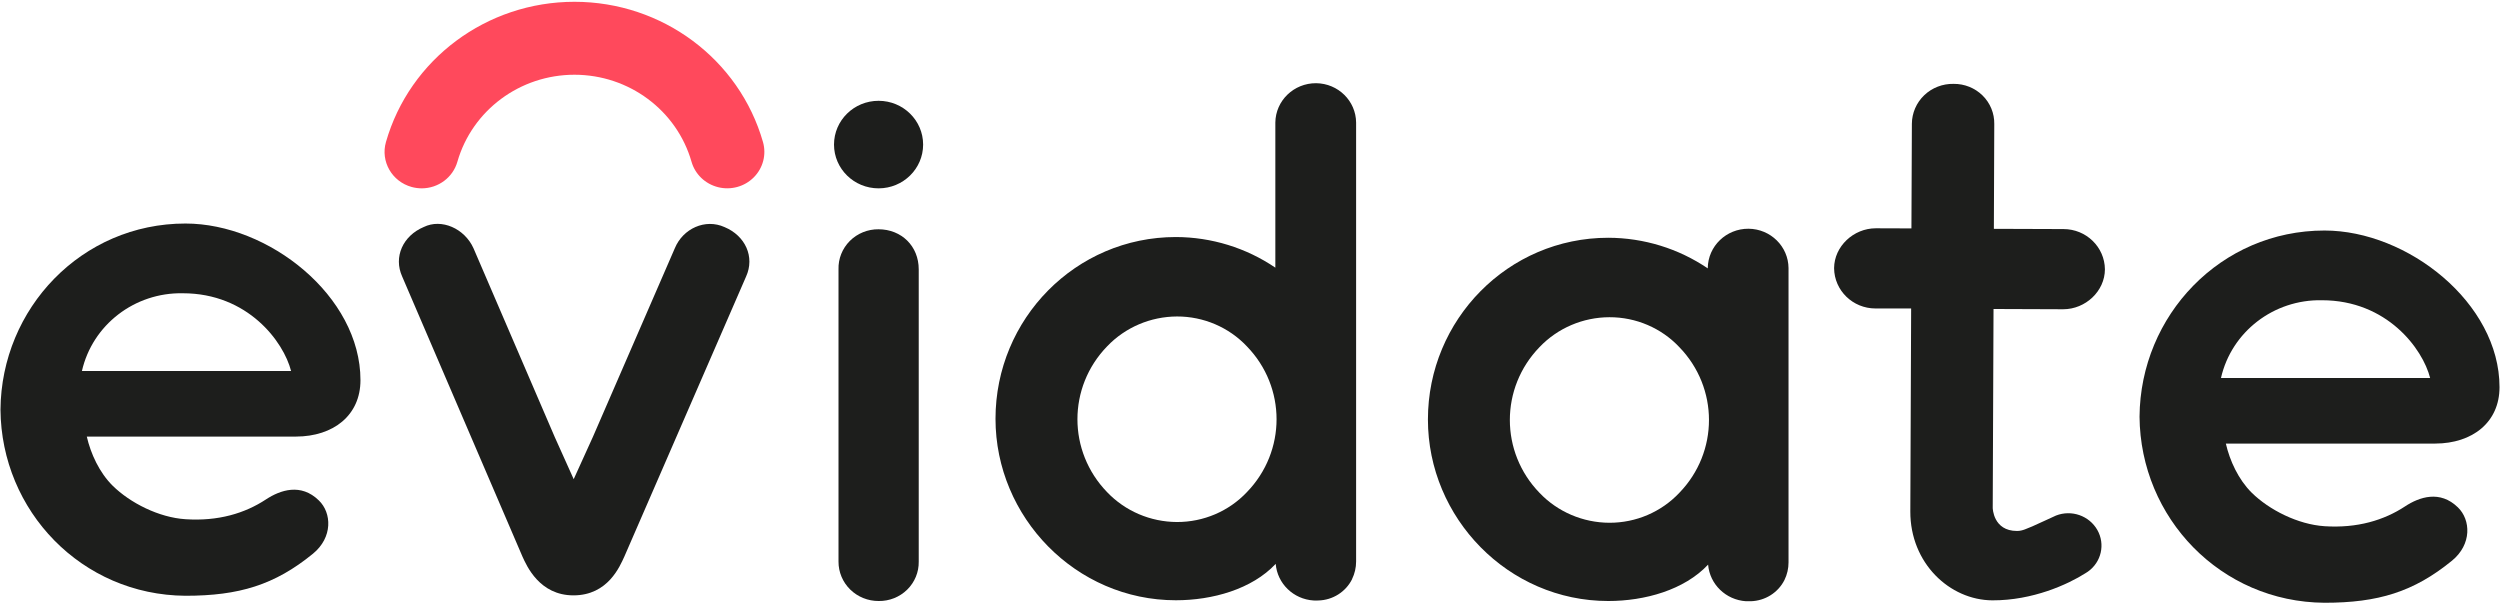 <?xml version="1.0" encoding="UTF-8"?>
<svg width="124px" height="30px" viewBox="0 0 124 30" version="1.1" xmlns="http://www.w3.org/2000/svg" xmlns:xlink="http://www.w3.org/1999/xlink">
    <!-- Generator: sketchtool 52.3 (67297) - http://www.bohemiancoding.com/sketch -->
    <title>179B529A-6B61-495D-8B50-A4F110F4F8E0</title>
    <desc>Created with sketchtool.</desc>
    <g id="Strona-" stroke="none" stroke-width="1" fill="none" fill-rule="evenodd">
        <g id="Assets" transform="translate(-150, -274)" fill-rule="nonzero">
            <g id="Evidate_logo_header" transform="translate(150, 274)">
                <path d="M37.005,13.718 L30.968,27.605 C30.75,28.073 30.163,29.53 28.444,29.53 C26.76,29.53 26.126,28.07 25.913,27.605 L19.949,13.718 C19.508,12.742 19.986,11.694 21.017,11.26 C21.9,10.826 23.041,11.332 23.483,12.309 L27.517,21.681 L28.455,23.767 L29.41,21.664 L33.471,12.313 C33.875,11.336 34.981,10.83 35.938,11.264 C36.969,11.694 37.448,12.742 37.005,13.718 Z" id="Shape" fill="#1D1E1C"></path>
                <path d="M20.916,9.342 C20.747,9.341 20.58,9.318 20.418,9.274 C19.439,9.004 18.868,8.006 19.143,7.045 C20.321,2.931 24.142,0.089 28.494,0.089 C32.846,0.089 36.666,2.931 37.844,7.045 C38.022,7.667 37.848,8.335 37.388,8.796 C36.929,9.258 36.253,9.444 35.616,9.284 C34.978,9.124 34.476,8.643 34.299,8.021 C33.565,5.469 31.193,3.707 28.493,3.707 C25.793,3.707 23.421,5.469 22.687,8.021 C22.465,8.801 21.741,9.341 20.916,9.342 Z" id="Shape" fill="#FF495C"></path>
                <path d="M45.569,13.361 L45.569,27.857 C45.578,28.377 45.371,28.879 44.996,29.247 C44.622,29.615 44.111,29.818 43.581,29.81 C43.053,29.812 42.545,29.608 42.171,29.241 C41.797,28.874 41.588,28.376 41.59,27.857 L41.59,13.361 C41.574,12.835 41.777,12.326 42.152,11.95 C42.528,11.575 43.043,11.366 43.578,11.372 C44.718,11.377 45.569,12.209 45.569,13.361 Z" id="Shape" fill="#1D1E1C"></path>
                <ellipse id="Oval" fill="#1D1E1C" cx="43.577" cy="7.171" rx="2.21" ry="2.171"></ellipse>
                <path d="M65.281,4.127 C64.174,4.12 63.269,4.992 63.257,6.079 L63.257,13.276 C61.807,12.291 60.087,11.761 58.324,11.757 C53.353,11.757 49.377,15.818 49.377,20.772 C49.377,25.651 53.356,29.773 58.324,29.773 C60.135,29.773 62.092,29.227 63.275,27.968 C63.355,28.947 64.154,29.72 65.151,29.784 C65.168,29.784 65.37,29.791 65.393,29.784 C66.104,29.764 66.746,29.359 67.061,28.732 C67.061,28.732 67.061,28.732 67.061,28.726 C67.194,28.453 67.263,28.154 67.263,27.852 L67.263,20.661 L67.263,6.079 C67.255,5.007 66.373,4.139 65.281,4.127 Z M61.845,24.411 C60.951,25.358 59.694,25.895 58.379,25.892 C57.065,25.888 55.811,25.352 54.913,24.411 C52.95,22.386 52.95,19.204 54.913,17.179 C55.811,16.238 57.065,15.702 58.379,15.697 C59.694,15.694 60.951,16.232 61.845,17.179 C63.808,19.204 63.808,22.386 61.845,24.411 Z" id="Shape" fill="#1D1E1C"></path>
                <path d="M86.729,11.345 C85.622,11.338 84.718,12.21 84.705,13.297 L84.705,13.312 C83.255,12.327 81.535,11.798 79.772,11.793 C74.802,11.793 70.825,15.855 70.825,20.807 C70.825,25.688 74.804,29.81 79.772,29.81 C81.582,29.81 83.541,29.264 84.722,28.005 C84.804,28.983 85.602,29.755 86.6,29.821 L86.841,29.821 C87.553,29.8 88.195,29.395 88.51,28.767 C88.51,28.767 88.51,28.767 88.51,28.767 C88.643,28.495 88.712,28.196 88.711,27.894 L88.711,20.697 L88.711,13.297 C88.703,12.225 87.822,11.356 86.729,11.345 Z M83.293,24.446 C82.4,25.394 81.143,25.932 79.827,25.929 C78.513,25.925 77.259,25.388 76.361,24.446 C74.398,22.422 74.398,19.241 76.361,17.216 C77.259,16.274 78.513,15.737 79.827,15.734 C81.143,15.73 82.4,16.268 83.293,17.216 C85.256,19.241 85.256,22.422 83.293,24.446 Z" id="Shape" fill="#1D1E1C"></path>
                <path d="M101.978,25.571 C101.969,25.571 101.186,25.941 100.799,26.11 C100.543,26.205 100.328,26.337 100.045,26.336 C98.853,26.336 98.839,25.19 98.839,25.19 L98.879,15.326 L102.335,15.339 C103.439,15.339 104.4,14.444 104.404,13.359 C104.393,12.253 103.476,11.362 102.35,11.362 L98.896,11.35 L98.916,6.151 C98.925,5.622 98.716,5.112 98.336,4.737 C97.955,4.362 97.437,4.154 96.898,4.16 C96.355,4.149 95.83,4.352 95.441,4.724 C95.052,5.096 94.832,5.607 94.829,6.14 L94.807,11.329 L93.041,11.323 C91.936,11.323 90.976,12.219 90.971,13.303 C90.982,14.409 91.898,15.3 93.024,15.3 L94.792,15.3 L94.792,15.46 L94.752,25.365 C94.742,27.933 96.705,29.766 98.821,29.777 C100.829,29.784 102.572,28.983 103.442,28.429 L103.557,28.355 C104.227,27.884 104.43,26.993 104.028,26.287 C103.624,25.577 102.747,25.271 101.978,25.571 Z" id="Shape" fill="#1D1E1C"></path>
                <path d="M17.879,18.857 C17.879,14.685 13.323,11.087 9.199,11.087 C4.047,11.087 0.062,15.297 0.024,20.319 C0.062,25.341 4.047,29.513 9.199,29.55 C11.857,29.55 13.623,29.013 15.518,27.468 C16.515,26.655 16.455,25.438 15.814,24.821 C14.927,23.953 13.904,24.303 13.192,24.771 C12.146,25.461 10.82,25.861 9.199,25.753 C7.88,25.668 6.455,24.945 5.589,24.092 C4.932,23.444 4.499,22.504 4.305,21.654 L14.686,21.654 C16.537,21.648 17.879,20.602 17.879,18.857 Z M4.063,18.403 C4.585,16.112 6.678,14.499 9.069,14.546 C12.293,14.546 14.067,16.947 14.438,18.403 L4.063,18.403 Z" id="Shape" fill="#1D1E1C"></path>
                <path d="M123.976,19.204 C123.976,15.03 119.42,11.434 115.296,11.434 C110.144,11.434 106.159,15.644 106.121,20.666 C106.159,25.688 110.144,29.86 115.296,29.897 C117.954,29.897 119.72,29.358 121.615,27.813 C122.612,27.001 122.552,25.785 121.912,25.166 C121.025,24.3 120.001,24.648 119.289,25.118 C118.243,25.806 116.917,26.206 115.296,26.1 C113.977,26.013 112.552,25.292 111.686,24.439 C111.029,23.791 110.596,22.85 110.402,22.001 L120.791,22.001 C122.634,21.995 123.976,20.948 123.976,19.204 Z M110.16,18.749 C110.682,16.457 112.775,14.845 115.166,14.892 C118.39,14.892 120.164,17.293 120.535,18.749 L110.16,18.749 Z" id="Shape" fill="#1D1E1C"></path>
            </g>
        </g>
    </g>
</svg>